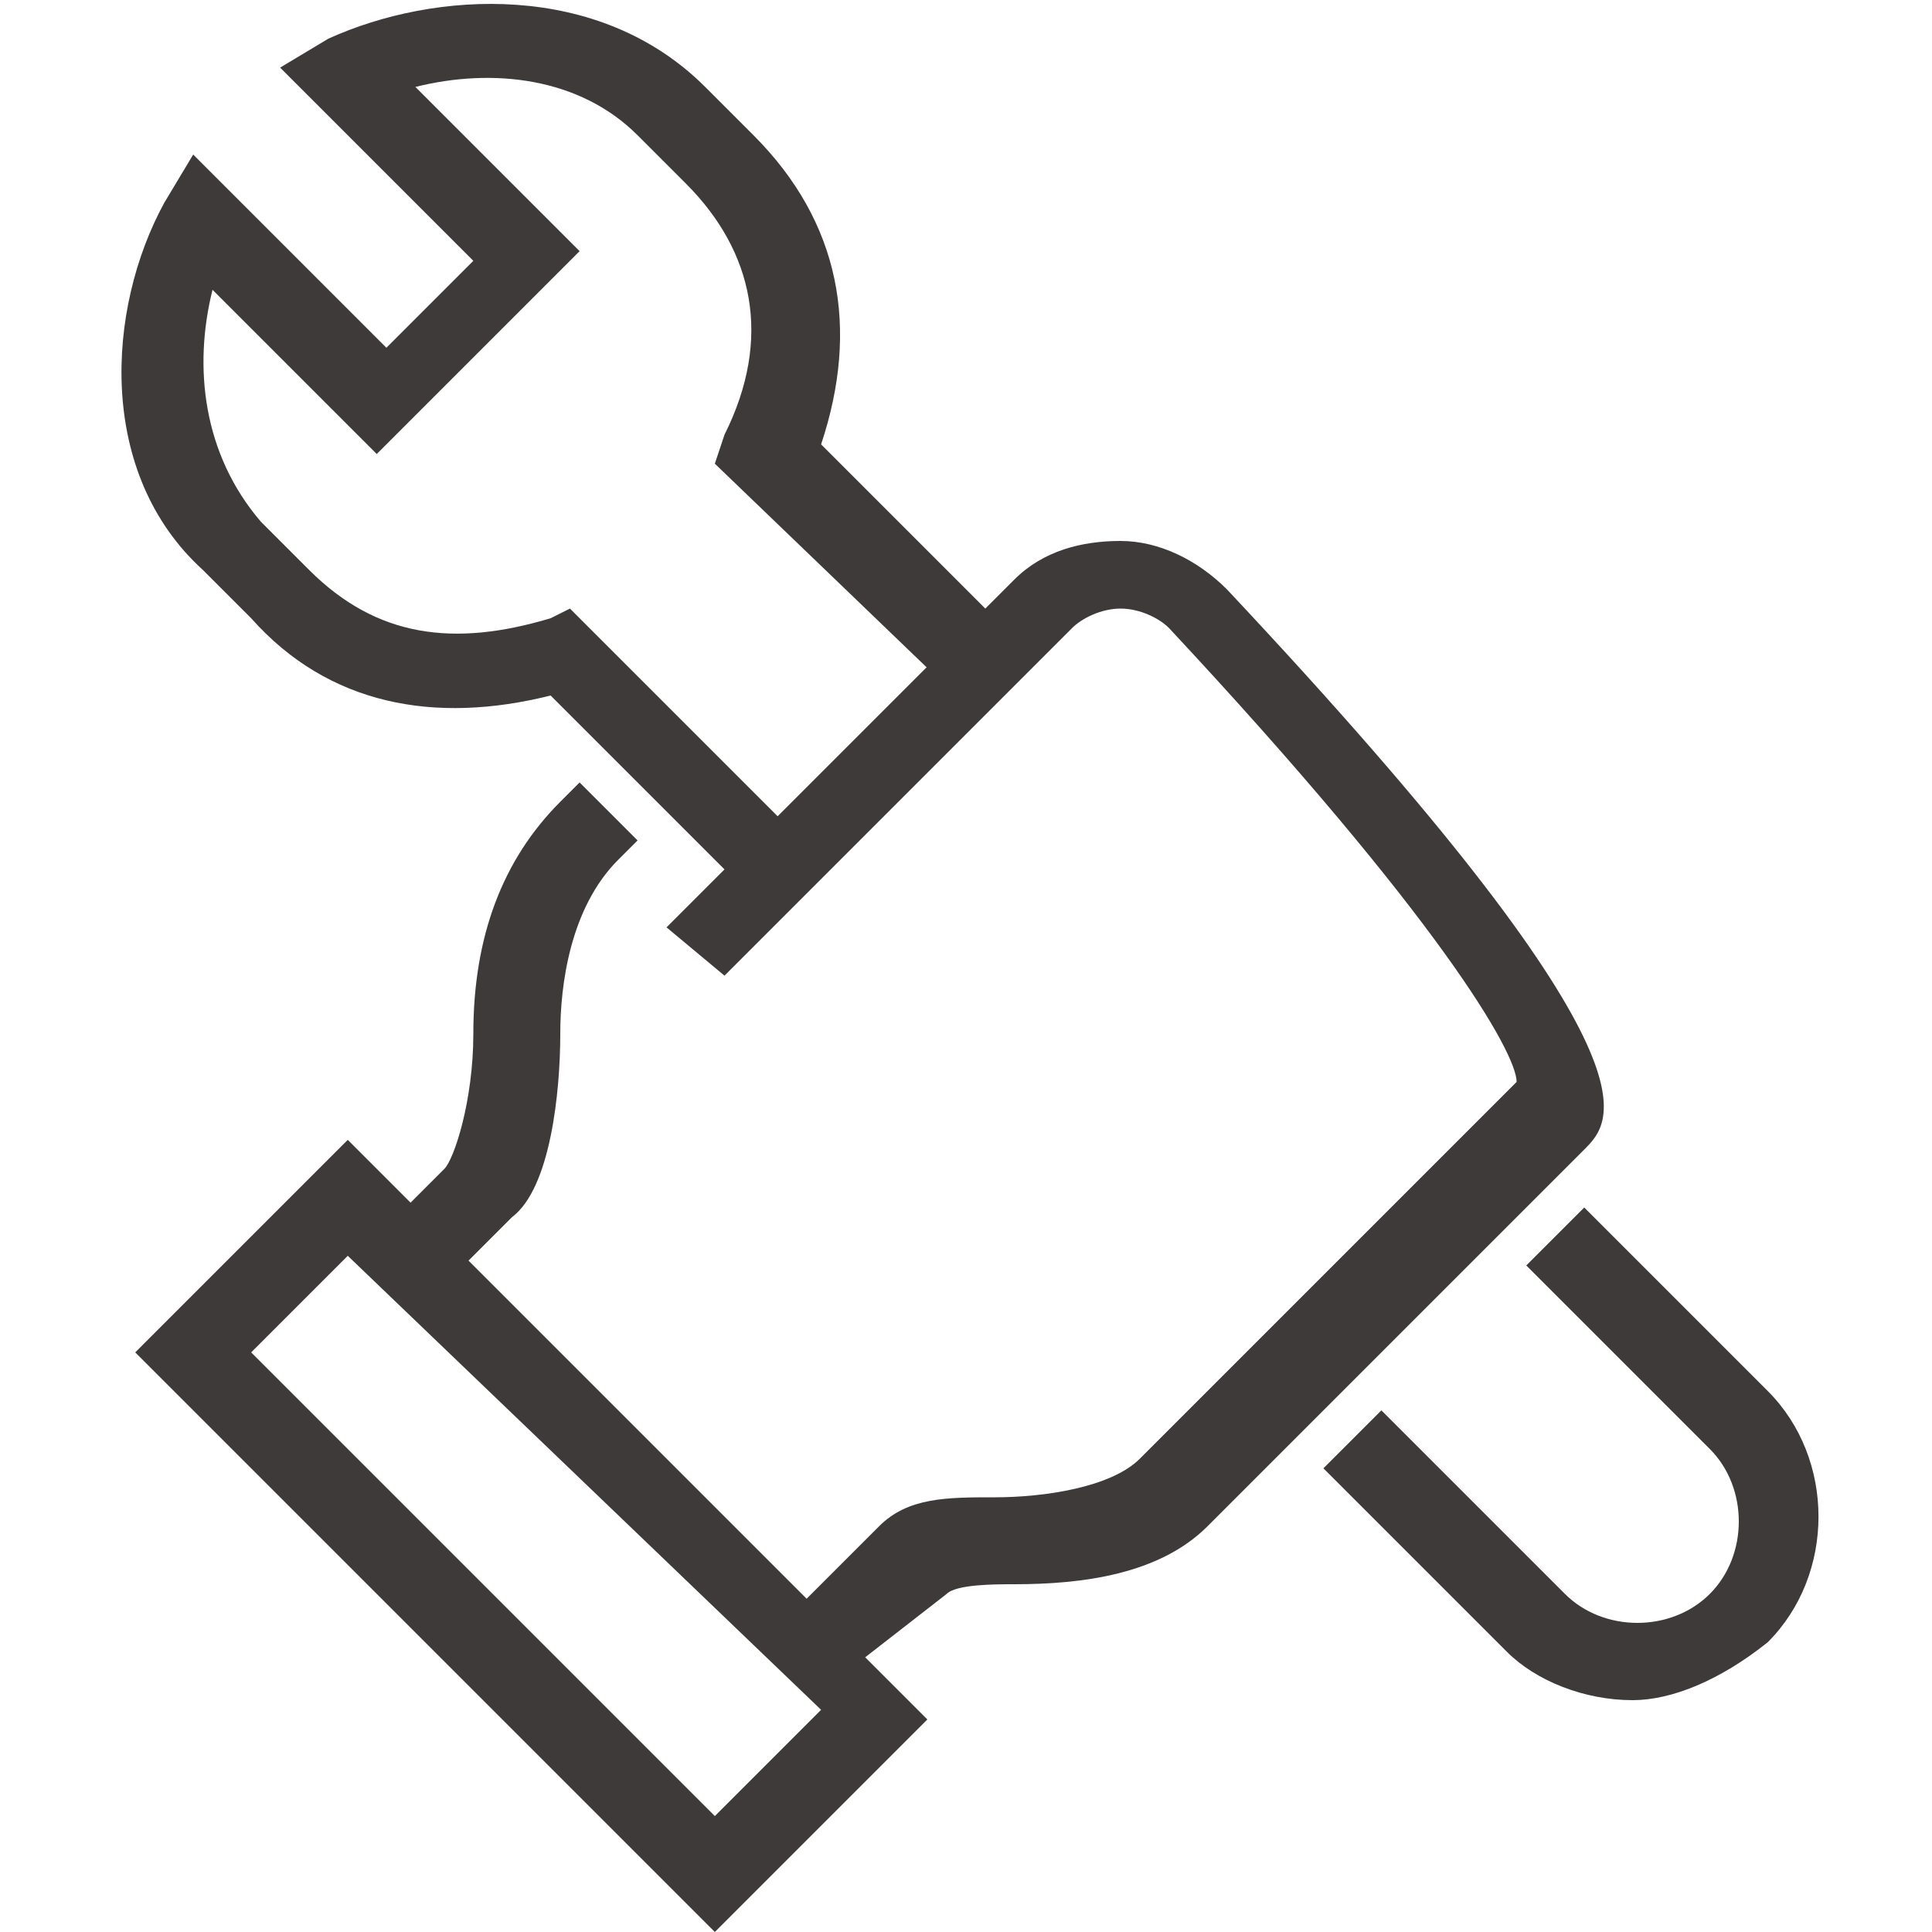 <?xml version="1.0" encoding="utf-8"?>
<!-- Generator: Adobe Illustrator 25.4.1, SVG Export Plug-In . SVG Version: 6.00 Build 0)  -->
<svg version="1.1" id="레이어_1" xmlns="http://www.w3.org/2000/svg" xmlns:xlink="http://www.w3.org/1999/xlink" x="0px"
	 y="0px" viewBox="0 0 20 20" style="enable-background:new 0 0 20 20;" xml:space="preserve">
<style type="text/css">
	.st0{fill:#3E3A39;}
</style>
<g>
	<path class="st0" d="M4.8,13.1l-0.6-0.6l0.4-0.4c0.1-0.1,0.3-0.7,0.3-1.4c0-1,0.3-1.8,0.9-2.4L6,8.1l0.6,0.6L6.4,8.9
		c-0.5,0.5-0.6,1.3-0.6,1.8c0,0.6-0.1,1.6-0.5,1.9L4.8,13.1z"/>
	<path class="st0" d="M8.9,17.2l-0.6-0.6l0.8-0.8c0.3-0.3,0.7-0.3,1.2-0.3c0.5,0,1.2-0.1,1.5-0.4l3.9-3.9c0-0.3-0.8-1.7-3.6-4.7
		c-0.1-0.1-0.3-0.2-0.5-0.2c-0.2,0-0.4,0.1-0.5,0.2l-3.6,3.6L6.9,9.6L10.5,6c0.3-0.3,0.7-0.4,1.1-0.4c0,0,0,0,0,0
		c0.4,0,0.8,0.2,1.1,0.5c4.6,4.9,4,5.5,3.7,5.8l-3.9,3.9c-0.5,0.5-1.3,0.6-2,0.6c-0.2,0-0.6,0-0.7,0.1L8.9,17.2z"/>
	<path class="st0" d="M7.4,20l-6-6l2.2-2.2l6,6L7.4,20z M2.6,14l4.8,4.8l1.1-1.1L3.6,13L2.6,14z"/>
	<path class="st0" d="M16.9,17.6c-0.5,0-1-0.2-1.3-0.5l-1.9-1.9l0.6-0.6l1.9,1.9c0.4,0.4,1.1,0.4,1.5,0c0.4-0.4,0.4-1.1,0-1.5
		l-1.9-1.9l0.6-0.6l1.9,1.9c0.7,0.7,0.7,1.9,0,2.6C17.8,17.4,17.3,17.6,16.9,17.6z"/>
	<path class="st0" d="M7.9,9.4L5.7,7.2C4.5,7.5,3.4,7.3,2.6,6.4L2.1,5.9C1,4.9,1.1,3.2,1.7,2.1l0.3-0.5l2,2l0.9-0.9l-2-2l0.5-0.3
		c1.1-0.5,2.8-0.6,3.9,0.5l0.5,0.5c0.9,0.9,1.1,2,0.7,3.2l2.1,2.1L10,7.3L7.4,4.8l0.1-0.3C8,3.5,7.8,2.6,7.1,1.9L6.6,1.4
		C6,0.8,5.1,0.7,4.3,0.9L6,2.6L3.9,4.7L2.2,3C2,3.8,2.1,4.7,2.7,5.4l0.5,0.5c0.7,0.7,1.5,0.8,2.5,0.5l0.2-0.1l2.6,2.6L7.9,9.4z"/>
</g>
</svg>
